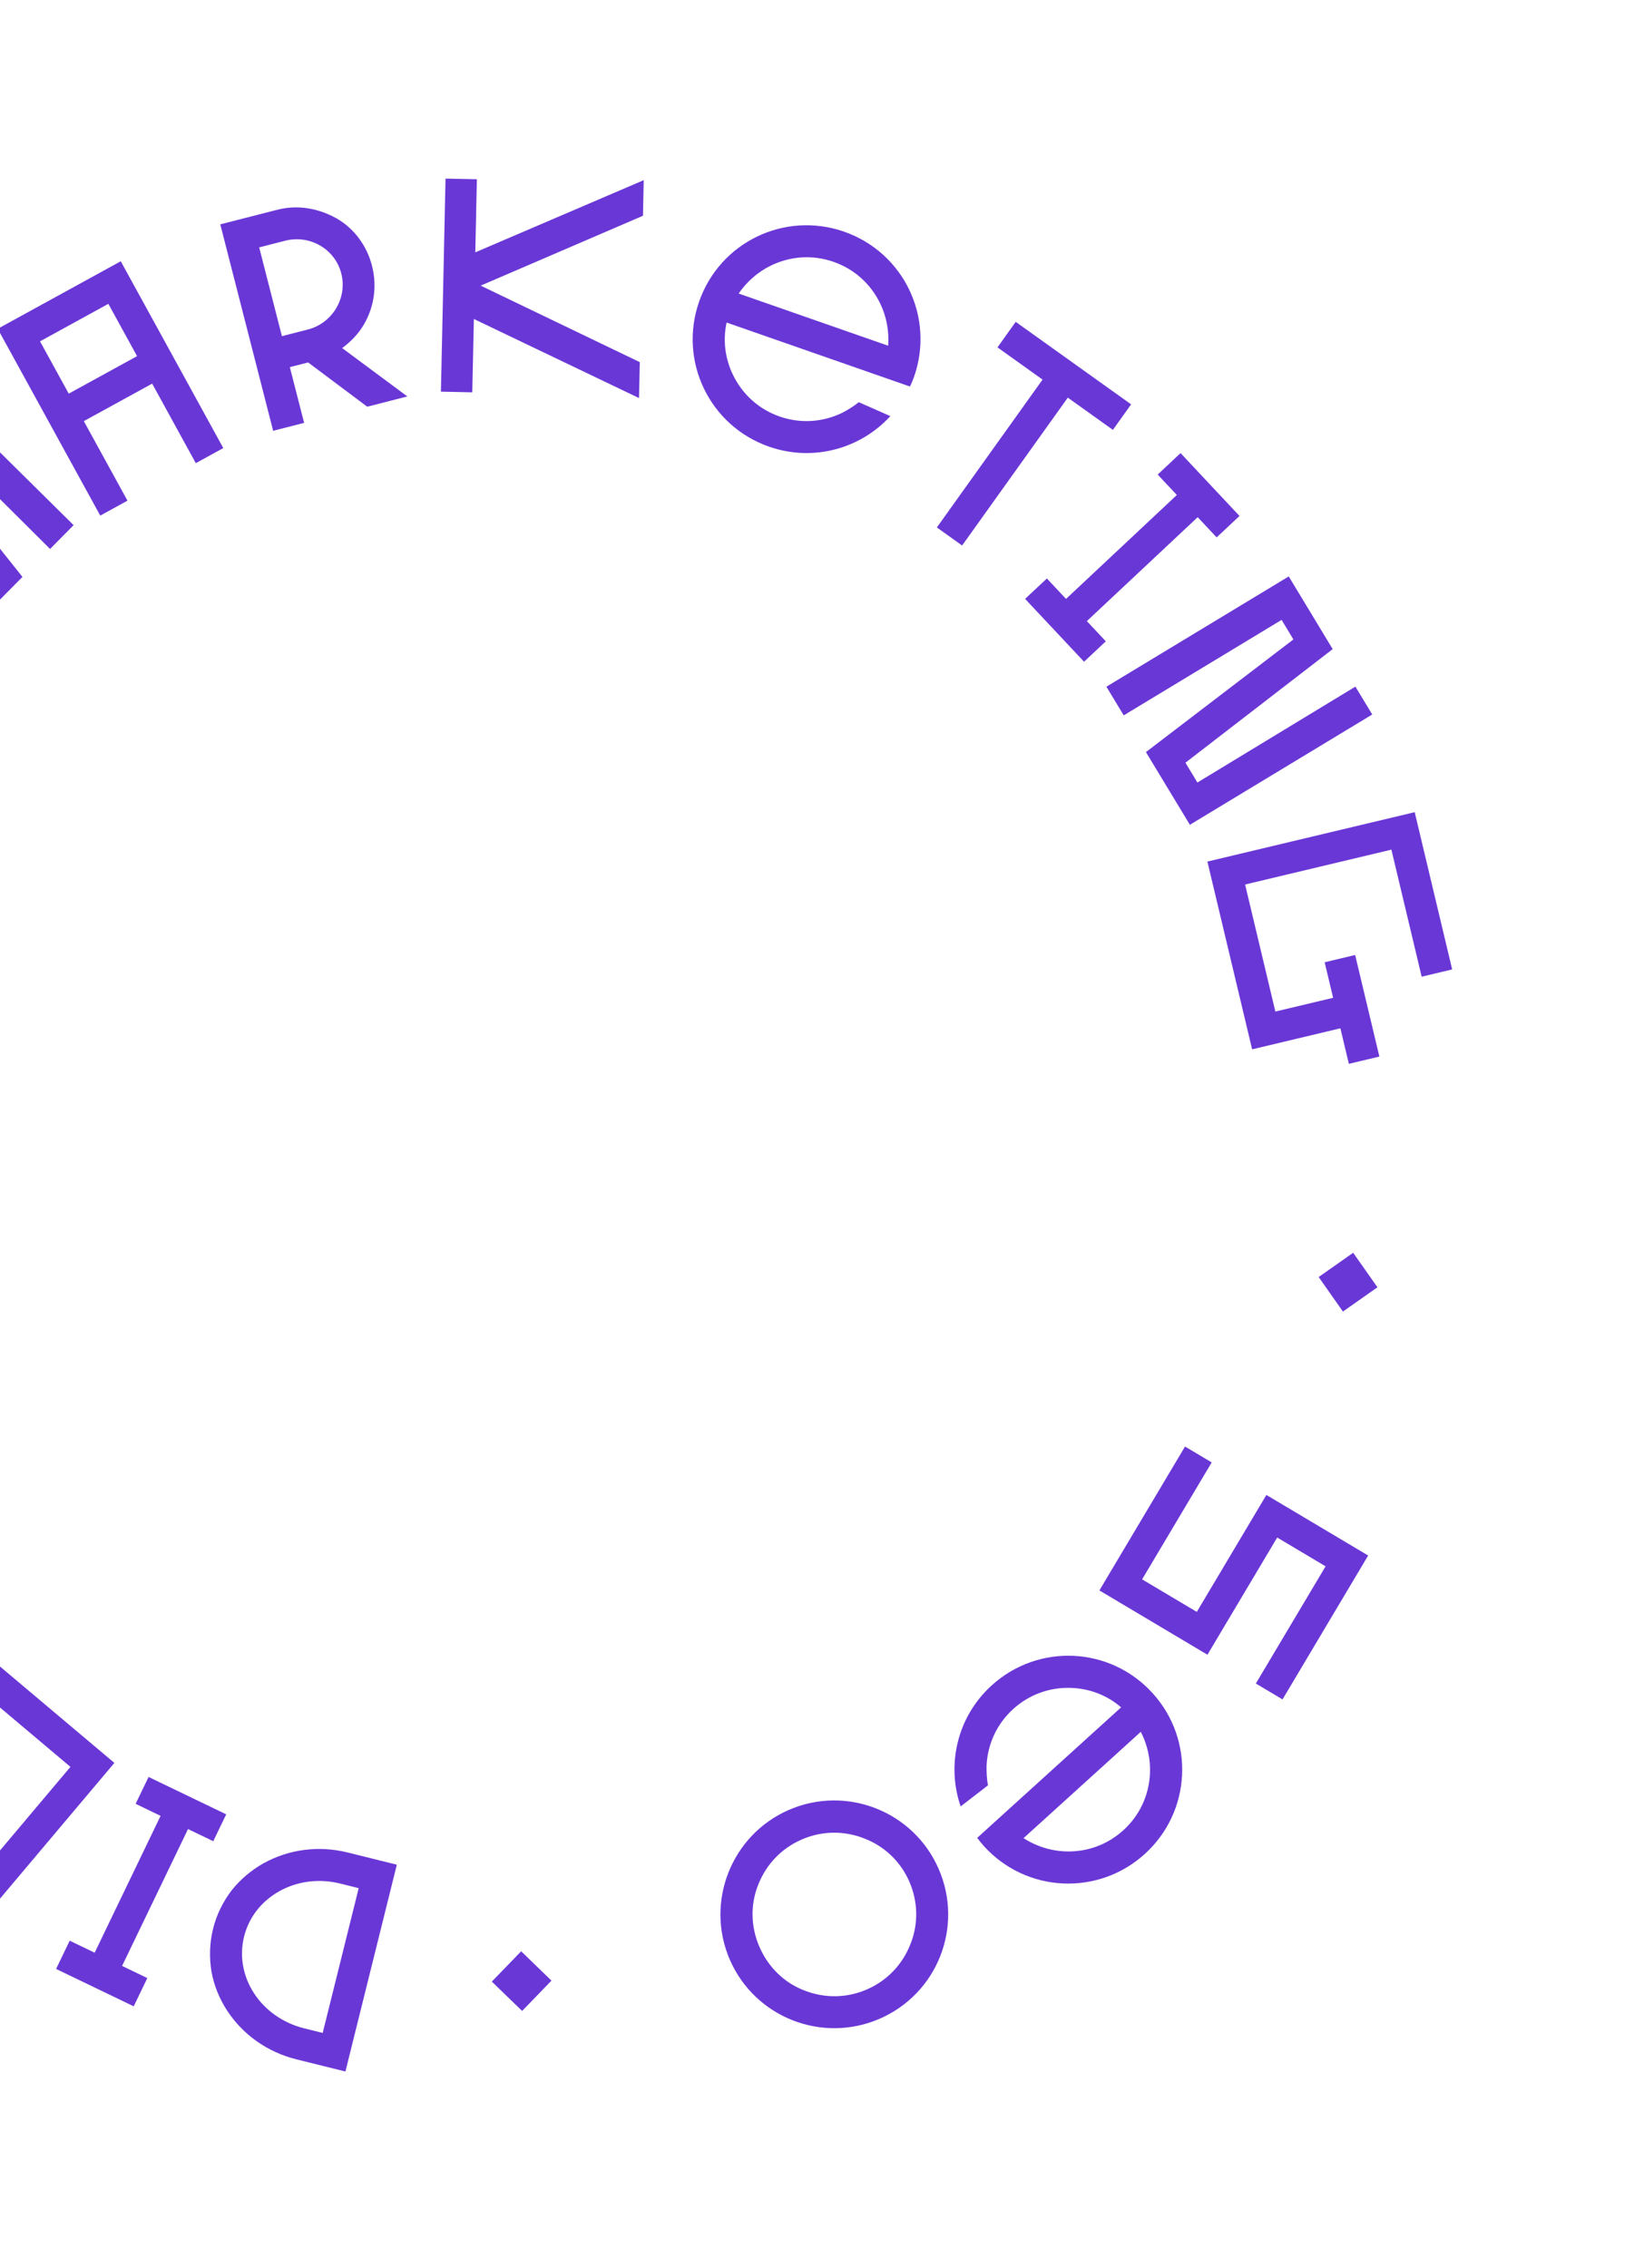 <?xml version="1.0" encoding="UTF-8"?> <svg xmlns="http://www.w3.org/2000/svg" width="216" height="298" viewBox="0 0 216 298" fill="none"> <path d="M27.787 259.065C28.119 260.879 28.81 262.576 29.821 264.146C31.911 267.345 35.135 269.63 38.939 270.576L45.383 272.178L52.139 245.005L45.695 243.403C41.891 242.457 37.972 242.967 34.627 244.815C32.999 245.729 31.584 246.943 30.451 248.351C29.288 249.876 28.456 251.565 27.993 253.428C27.54 255.253 27.474 257.174 27.787 259.065ZM44.681 247.479L47.127 248.087L42.398 267.108L39.953 266.5C34.285 265.091 30.756 259.721 32.069 254.442C33.372 249.201 39.014 246.07 44.681 247.479Z" fill="#6A37D7"></path> <path d="M12.437 256.568L9.158 254.988L7.37 258.7L17.568 263.613L19.356 259.901L16.041 258.304L24.703 240.322L28.018 241.919L29.72 238.387L19.521 233.475L17.82 237.006L21.099 238.586L12.437 256.568Z" fill="#6A37D7"></path> <path d="M-12.045 224.402L-15.715 221.309L-18.37 224.459L-7.879 233.301L-5.224 230.15L-8.894 227.057L-3.868 221.092L9.254 232.15L-3.479 247.261L-16.602 236.203L-19.256 239.353L-3.014 253.04L15.029 231.629L-4.364 215.287L-12.045 224.402Z" fill="#6A37D7"></path> <path d="M-3.772 82.597L2.95 75.799L-12.261 56.707L-10.602 55.029L6.578 72.13L9.672 69.001L-10.238 49.313L-17.635 56.794L-2.284 75.63L-3.915 77.28L-22.922 62.141L-30.319 69.621L-10.41 89.309L-7.428 86.294L-24.721 69.194L-23.034 67.487L-3.772 82.597Z" fill="#6A37D7"></path> <path d="M16.749 65.782L11.014 55.333L19.991 50.406L25.726 60.855L29.338 58.873L15.865 34.327L-0.3 43.2L13.173 67.746L16.749 65.782ZM5.259 44.848L14.236 39.921L18.008 46.794L9.032 51.721L5.259 44.848Z" fill="#6A37D7"></path> <path d="M39.957 55.561L38.081 48.237L40.484 47.622L48.249 53.438L53.519 52.088L44.955 45.734C46.066 44.913 47.05 43.917 47.771 42.701C49.184 40.316 49.556 37.578 48.871 34.904C48.207 32.308 46.544 30.008 44.179 28.673C41.776 27.348 39.095 26.878 36.422 27.563L28.943 29.477L35.888 56.602L39.957 55.561ZM34.053 32.505L37.463 31.631C40.679 30.808 44.008 32.681 44.842 35.936C45.665 39.152 43.666 42.472 40.45 43.295L37.04 44.168L34.053 32.505Z" fill="#6A37D7"></path> <path d="M84.578 23.67L62.448 33.154L62.655 23.556L58.536 23.467L57.931 51.46L62.05 51.549L62.259 41.912L83.959 52.303L84.061 47.584L63.154 37.53L84.477 28.349L84.578 23.67Z" fill="#6A37D7"></path> <path d="M116.979 54.674L112.83 52.845C112.177 53.38 111.424 53.837 110.647 54.244C108.049 55.498 105.149 55.672 102.43 54.724C99.711 53.775 97.55 51.834 96.296 49.236C95.263 47.096 94.955 44.701 95.468 42.38L119.563 50.789C119.746 50.387 119.942 49.947 120.1 49.493C122.828 41.676 118.722 33.168 110.905 30.44C103.087 27.712 94.579 31.818 91.851 39.635C89.123 47.453 93.229 55.961 101.046 58.689C106.862 60.719 113.073 58.946 116.979 54.674ZM109.521 34.405C112.24 35.354 114.401 37.295 115.655 39.893C116.491 41.625 116.831 43.565 116.691 45.423L97.052 38.569C98.099 37.028 99.572 35.721 101.304 34.885C103.902 33.631 106.802 33.456 109.521 34.405Z" fill="#6A37D7"></path> <path d="M146.219 56.481L148.614 53.129L133.45 42.29L131.054 45.641L136.977 49.875L123.09 69.302L126.409 71.675L140.296 52.247L146.219 56.481Z" fill="#6A37D7"></path> <path d="M157.359 67.954L159.849 70.609L162.854 67.791L155.11 59.534L152.105 62.352L154.622 65.037L140.063 78.691L137.546 76.006L134.686 78.688L142.43 86.945L145.289 84.263L142.799 81.608L157.359 67.954Z" fill="#6A37D7"></path> <path d="M150.56 98.818L156.335 108.368L180.295 93.878L178.08 90.216L157.324 102.815L155.751 100.213L175.099 85.287L169.324 75.738L145.365 90.227L147.642 93.992L168.384 81.448L169.936 84.016L150.56 98.818Z" fill="#6A37D7"></path> <path d="M176.109 135.109L177.222 139.778L181.23 138.823L178.049 125.477L174.042 126.432L175.154 131.101L167.567 132.909L163.589 116.216L182.811 111.636L186.789 128.328L190.796 127.373L185.873 106.712L158.635 113.202L164.514 137.872L176.109 135.109Z" fill="#6A37D7"></path> <path d="M173.254 167.791L177.789 164.601L180.978 169.136L176.444 172.325L173.254 167.791Z" fill="#6A37D7"></path> <path d="M157.243 211.788L166.386 196.423L179.758 204.38L168.507 223.286L165.001 221.2L174.165 205.8L167.806 202.016L158.642 217.415L144.445 208.967L155.696 190.062L159.202 192.148L150.058 207.513L157.243 211.788Z" fill="#6A37D7"></path> <path d="M126.216 237.347L129.806 234.577C129.648 233.748 129.606 232.868 129.621 231.991C129.761 229.11 130.994 226.48 133.127 224.545C135.261 222.61 137.998 221.64 140.88 221.78C143.253 221.896 145.504 222.771 147.297 224.331L128.393 241.475C128.659 241.827 128.952 242.21 129.274 242.565C134.836 248.699 144.272 249.16 150.406 243.597C156.539 238.035 157 228.599 151.437 222.466C145.875 216.332 136.439 215.872 130.306 221.434C125.743 225.572 124.331 231.875 126.216 237.347ZM147.584 240.486C145.451 242.421 142.713 243.392 139.832 243.251C137.911 243.157 136.044 242.528 134.479 241.517L149.887 227.544C150.74 229.2 151.185 231.119 151.091 233.04C150.95 235.921 149.717 238.551 147.584 240.486Z" fill="#6A37D7"></path> <path d="M95.89 257.486C99.189 265.08 108.015 268.529 115.572 265.245C123.166 261.946 126.631 253.157 123.331 245.563C120.048 238.005 111.243 234.504 103.649 237.804C96.091 241.087 92.606 249.929 95.89 257.486ZM119.479 247.237C120.627 249.878 120.684 252.819 119.61 255.466C118.551 258.15 116.54 260.245 113.898 261.393C111.257 262.541 108.353 262.582 105.669 261.524C103.001 260.502 100.926 258.438 99.778 255.796C98.647 253.192 98.553 250.267 99.627 247.619C100.685 244.935 102.697 242.84 105.338 241.692C107.98 240.545 110.884 240.504 113.568 241.562C116.236 242.583 118.347 244.632 119.479 247.237Z" fill="#6A37D7"></path> <path d="M68.474 256.38L72.457 260.236L68.601 264.219L64.618 260.363L68.474 256.38Z" fill="#6A37D7"></path> </svg> 